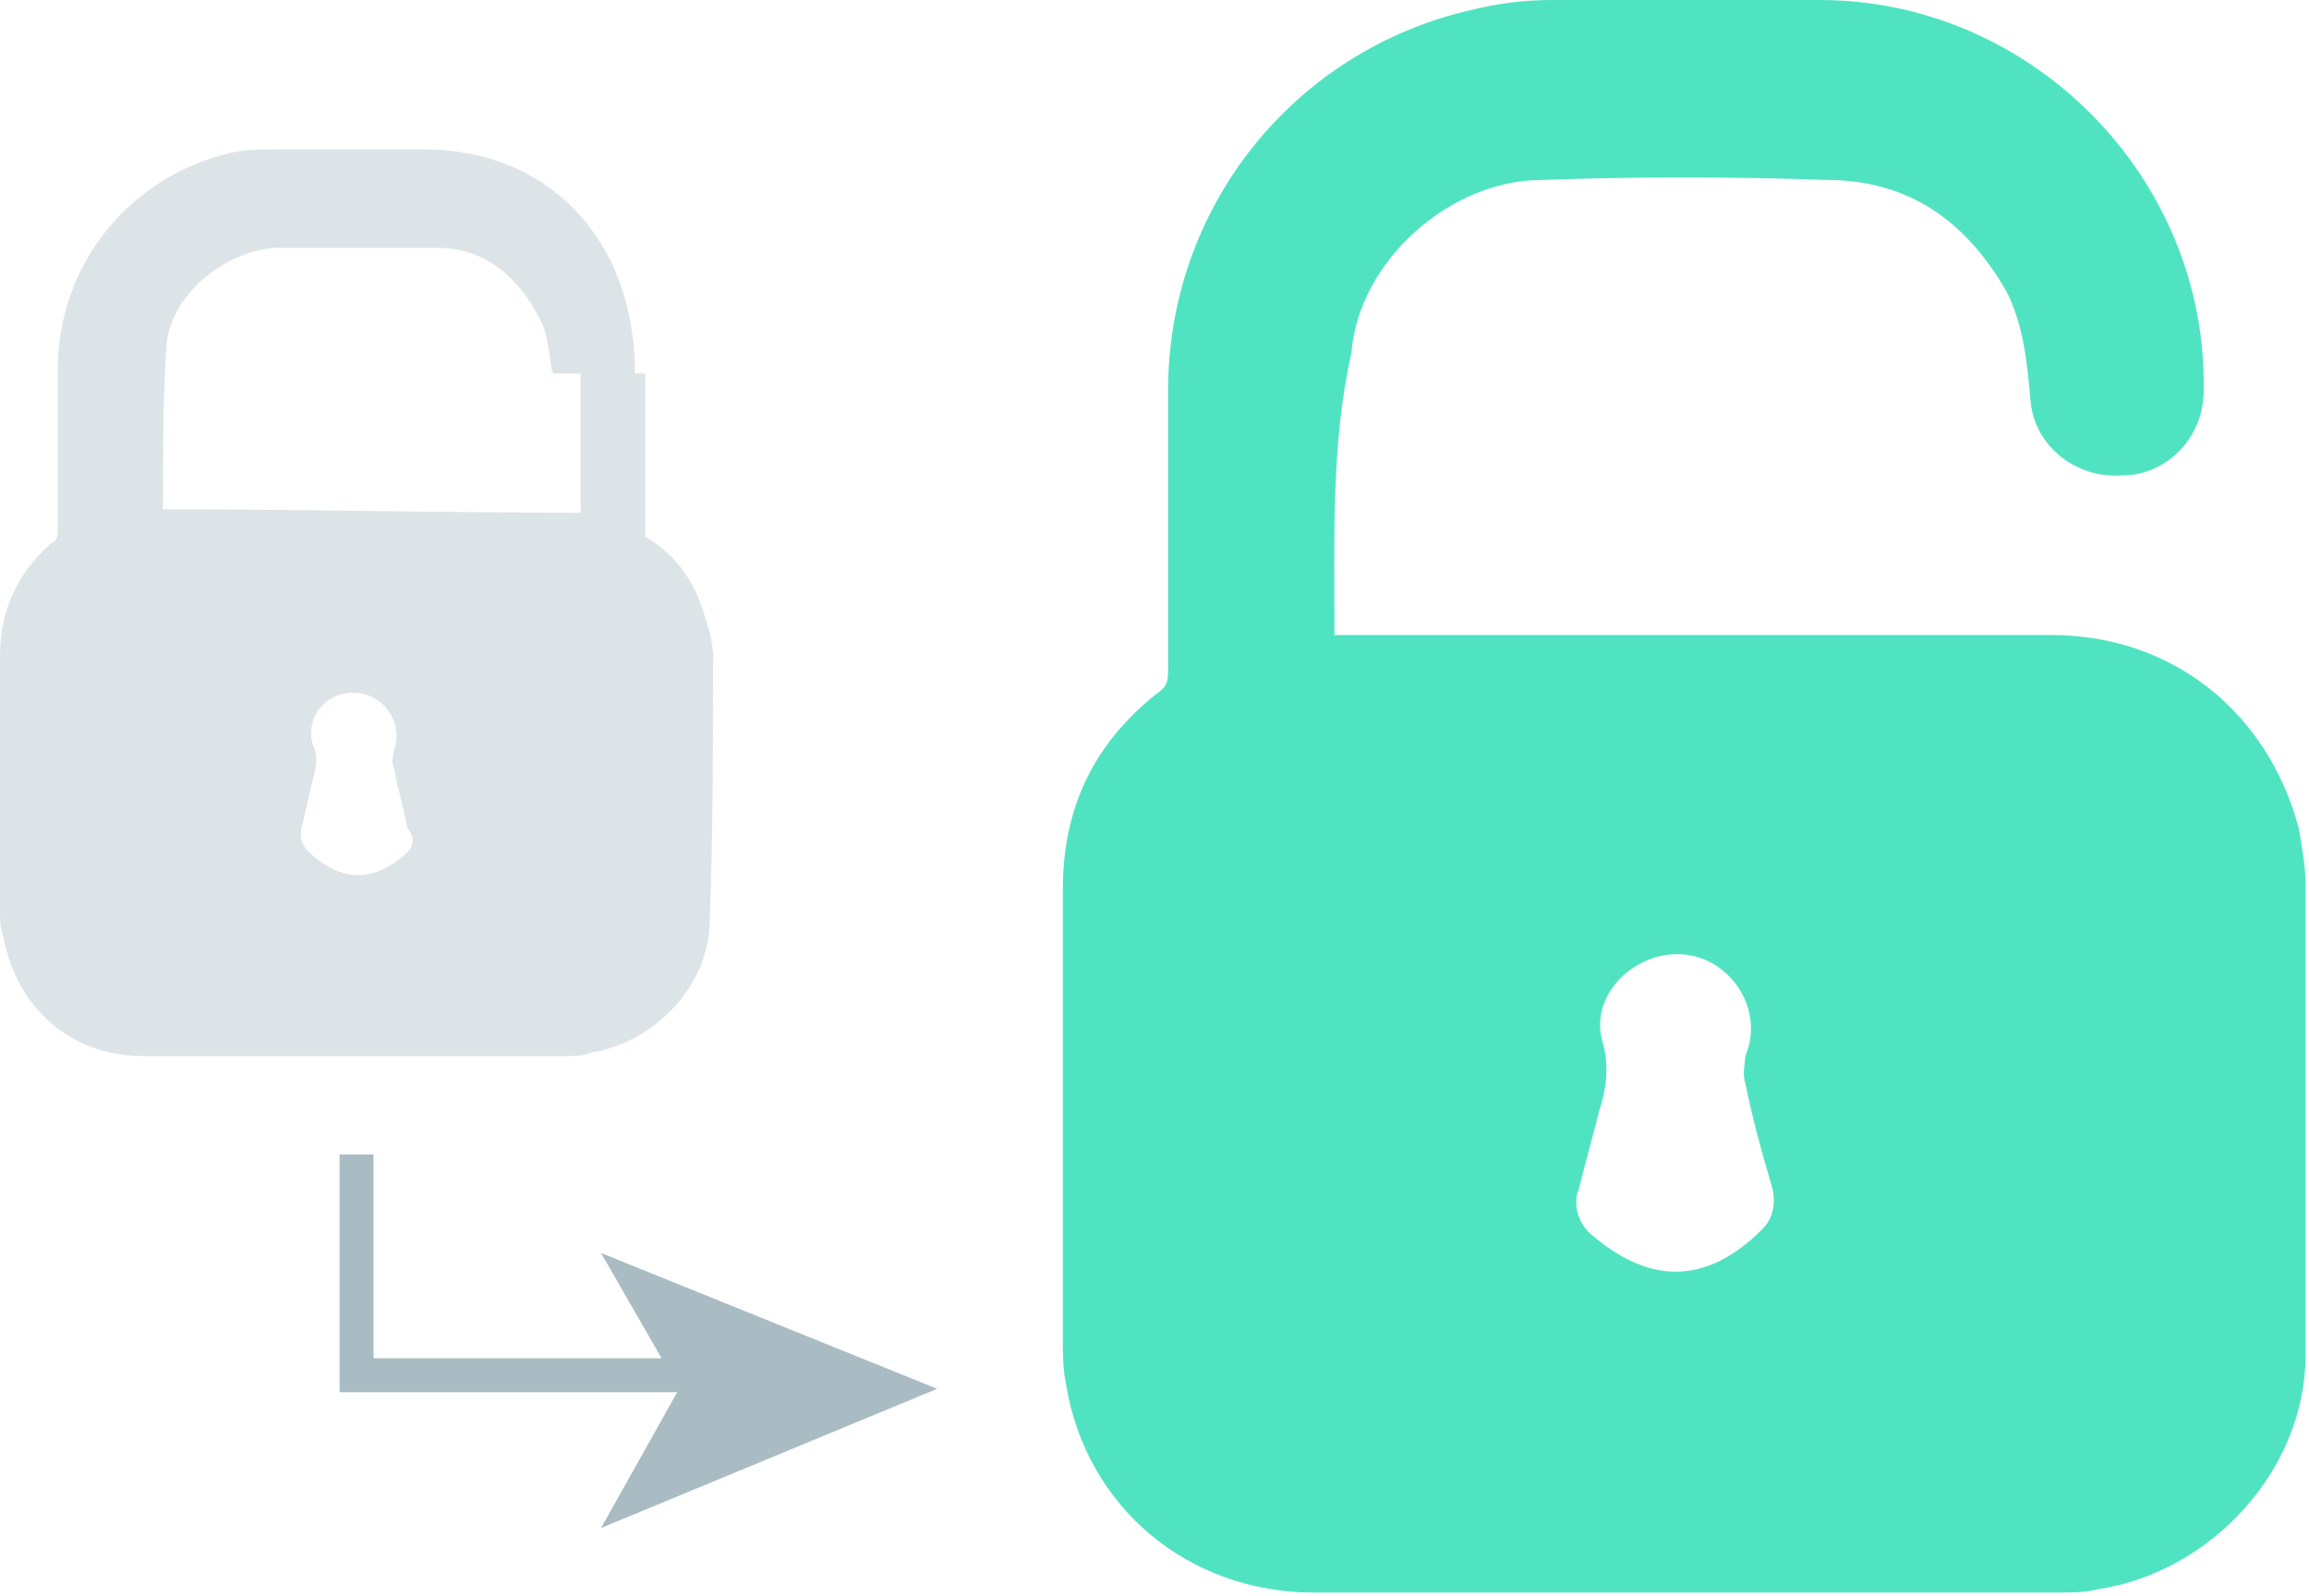 <?xml version="1.0" encoding="UTF-8" standalone="no"?>
<svg width="68px" height="47px" viewBox="0 0 68 47" version="1.1" xmlns="http://www.w3.org/2000/svg" xmlns:xlink="http://www.w3.org/1999/xlink" xmlns:sketch="http://www.bohemiancoding.com/sketch/ns">
    <!-- Generator: Sketch 3.4 (15575) - http://www.bohemiancoding.com/sketch -->
    <title>reopening</title>
    <desc>Created with Sketch.</desc>
    <defs></defs>
    <g id="Page-1" stroke="none" stroke-width="1" fill="none" fill-rule="evenodd" sketch:type="MSPage">
        <g id="reopening" sketch:type="MSArtboardGroup">
            <path d="M39.3,18.7 L40.1,18.7 L60.4,18.7 C64,18.7 66.8,21 67.7,24.4 C67.8,25 67.9,25.5 67.9,26.1 L67.9,39.9 C67.9,43.3 65.1,46.3 61.8,46.8 C61.4,46.9 61,46.9 60.6,46.9 L38.7,46.9 C35,46.9 32,44.4 31.4,40.8 C31.3,40.3 31.3,39.9 31.3,39.4 L31.3,26.2 C31.3,23.8 32.2,21.9 34.1,20.4 C34.4,20.2 34.4,20 34.4,19.7 L34.4,11.5 C34.4,6.1 38.1,1.5 43.3,0.3 C44.1,0.1 44.9,0 45.7,0 L53.6,0 C59.8,0 65,5.2 64.9,11.5 C64.9,12.9 63.8,14 62.5,14 C61.1,14.1 59.9,13.1 59.8,11.8 C59.7,10.7 59.6,9.6 59.1,8.6 C57.9,6.5 56.2,5.3 53.8,5.3 C51,5.2 48.2,5.2 45.4,5.3 C42.7,5.3 40,7.7 39.8,10.4 C39.2,13 39.3,15.9 39.3,18.7 Z M47.2,30.7 C47.4,31.4 47.3,32.1 47.1,32.7 C46.9,33.5 46.7,34.2 46.5,35 C46.3,35.5 46.5,36 46.8,36.3 C48.5,37.8 50.2,37.9 51.9,36.2 C52.2,35.9 52.3,35.5 52.2,35 C51.9,34 51.6,32.9 51.4,31.9 C51.3,31.6 51.4,31.3 51.4,31.1 C52,29.7 50.9,28.1 49.4,28.1 C48,28.1 46.8,29.4 47.2,30.7 Z" id="Color-Lock" fill="#50E3C2" sketch:type="MSShapeGroup"></path>
            <path d="M20.8,18.3 C20.5,17.2 20,16.4 19,15.8 L19,11 L18.7,11 C18.7,7 16.1,4.4 12.5,4.4 L8.1,4.4 C7.6,4.4 7.3,4.4 6.8,4.5 C3.8,5.2 1.7,7.8 1.7,10.9 L1.7,15.6 C1.7,15.8 1.7,15.9 1.5,16 C0.5,16.9 0,18 0,19.3 L0,26.8 C0,27.1 0,27.3 0.1,27.6 C0.5,29.7 2.1,31.1 4.2,31.1 L16.7,31.1 C16.9,31.1 17.2,31.1 17.4,31 C19.3,30.7 20.9,29 20.9,27.1 C21,24.5 21,21.9 21,19.3 C21,19 20.9,18.6 20.8,18.3 L20.8,18.3 L20.8,18.3 Z M4.8,15 C4.8,13 4.8,11.8 4.9,10.2 C5,8.7 6.6,7.4 8.1,7.3 L12.9,7.3 C14.3,7.3 15.3,8.2 15.9,9.4 C16.2,9.9 16.2,11 16.3,11 L17.1,11 L17.1,15.1 C13.1,15.1 9,15 5.3,15 L4.8,15 L4.8,15 Z M12,25.1 C11,26 10.1,26 9.1,25.1 C8.9,24.9 8.8,24.7 8.9,24.3 C9,23.9 9.1,23.4 9.2,23 C9.3,22.6 9.4,22.3 9.2,21.9 C9,21.1 9.6,20.4 10.4,20.4 C11.3,20.4 11.9,21.3 11.6,22.1 C11.6,22.2 11.5,22.4 11.6,22.6 C11.7,23.2 11.9,23.8 12,24.4 C12.2,24.6 12.2,24.9 12,25.1 L12,25.1 L12,25.1 Z" id="Small-Lock" opacity="0.4" fill="#A9BCC4" sketch:type="MSShapeGroup"></path>
            <path d="M19.944,41 L10,41 L10,34 L11,34 L11,40 L19.483,40 L17.7,36.9 L27.6,40.9 L17.7,45 L19.944,41 Z" id="Arrow" fill="#A9BCC4" sketch:type="MSShapeGroup"></path>
        </g>
    </g>
</svg>